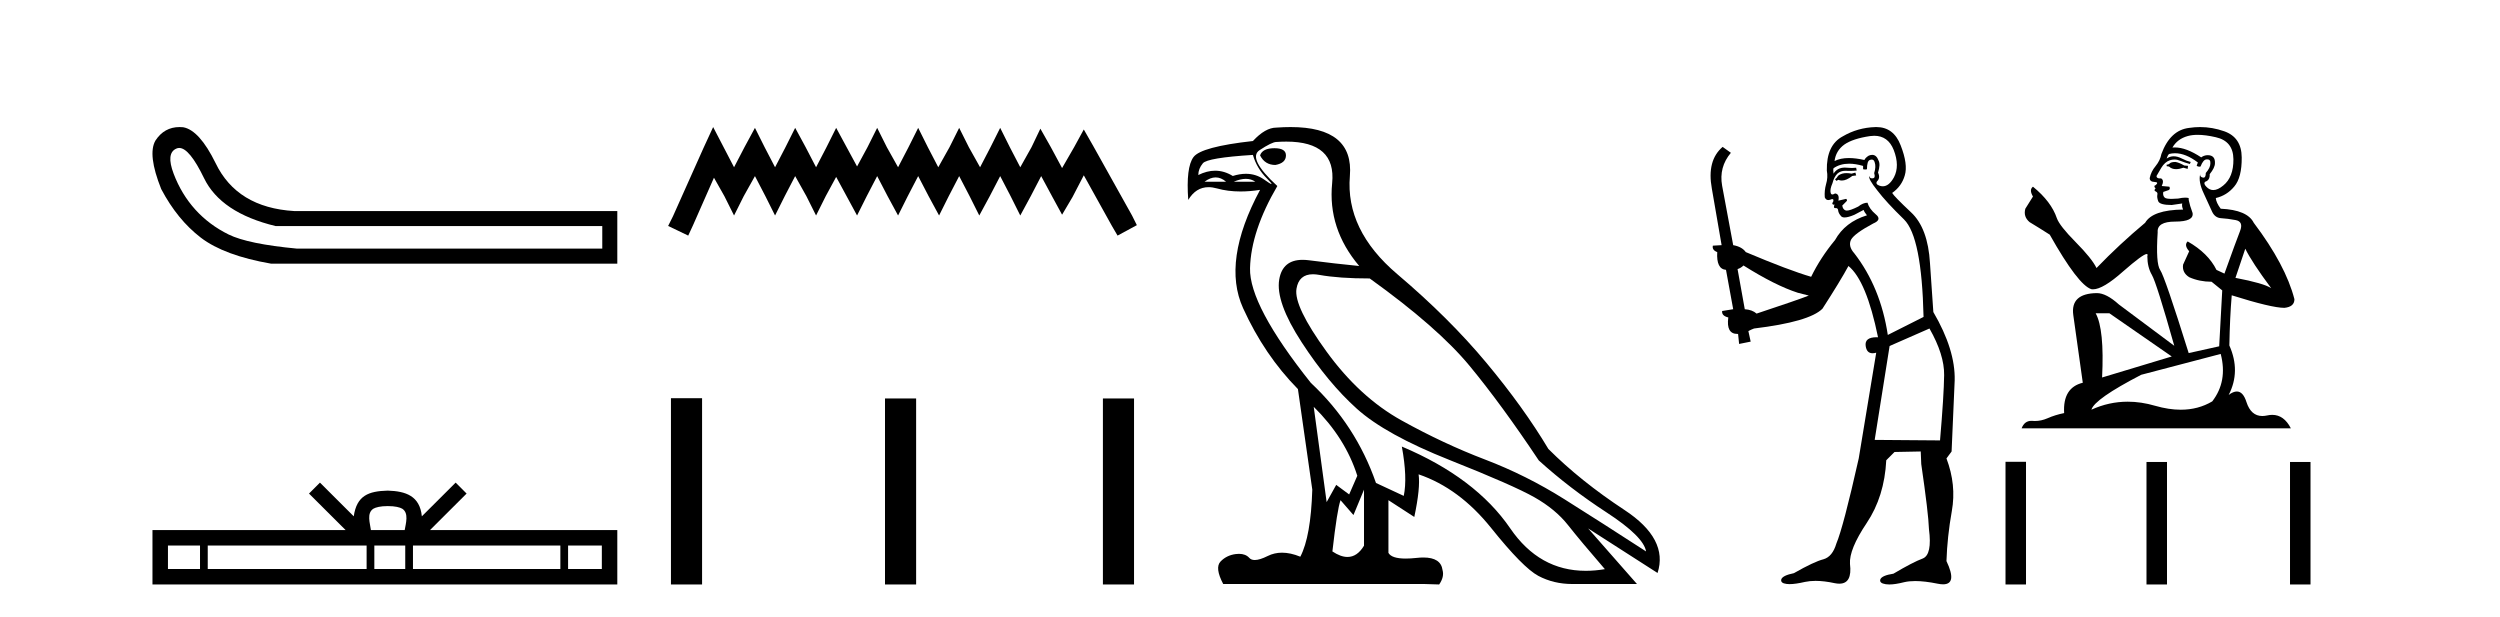 <?xml version='1.0' encoding='UTF-8' standalone='yes'?><svg xmlns='http://www.w3.org/2000/svg' xmlns:xlink='http://www.w3.org/1999/xlink' width='166.0' height='41.0' ><path d='M 11.901 9.824 Q 12.578 9.824 13.546 11.826 Q 14.659 14.129 18.305 15.012 L 39.991 15.012 L 39.991 16.509 L 19.726 16.509 Q 16.463 16.202 15.177 15.569 Q 13.892 14.935 12.97 13.918 Q 12.049 12.901 11.531 11.538 Q 11.013 10.176 11.704 9.869 Q 11.799 9.824 11.901 9.824 ZM 11.924 8.437 Q 10.907 8.437 10.322 9.332 Q 9.785 10.253 10.706 12.556 Q 11.781 14.59 13.335 15.78 Q 14.89 16.969 17.998 17.507 L 40.989 17.507 L 40.989 14.014 L 19.534 14.014 Q 15.734 13.784 14.314 10.828 Q 13.239 8.641 12.164 8.449 Q 12.041 8.437 11.924 8.437 Z' style='fill:#000000;stroke:none' /><path d='M 25.75 33.604 C 26.25 33.604 26.552 33.689 26.708 33.778 C 27.162 34.068 26.945 34.761 26.872 35.195 L 24.628 35.195 C 24.574 34.752 24.329 34.076 24.793 33.778 C 24.949 33.689 25.25 33.604 25.75 33.604 ZM 13.281 36.222 L 13.281 37.782 L 11.152 37.782 L 11.152 36.222 ZM 24.343 36.222 L 24.343 37.782 L 13.794 37.782 L 13.794 36.222 ZM 26.908 36.222 L 26.908 37.782 L 24.856 37.782 L 24.856 36.222 ZM 37.208 36.222 L 37.208 37.782 L 27.421 37.782 L 27.421 36.222 ZM 39.962 36.222 L 39.962 37.782 L 37.721 37.782 L 37.721 36.222 ZM 21.244 32.045 L 20.518 32.773 L 22.947 35.195 L 10.124 35.195 L 10.124 38.809 L 40.989 38.809 L 40.989 35.195 L 28.554 35.195 L 30.982 32.773 L 30.256 32.045 L 28.011 34.284 C 27.876 32.927 26.946 32.615 25.75 32.577 C 24.472 32.611 23.688 32.9 23.489 34.284 L 21.244 32.045 Z' style='fill:#000000;stroke:none' /><path d='M 47.353 8.437 L 46.713 9.825 L 44.684 14.363 L 44.364 15.003 L 45.698 15.644 L 46.019 14.95 L 47.407 11.8 L 48.101 13.028 L 48.741 14.309 L 49.382 13.028 L 50.129 11.693 L 50.823 13.028 L 51.464 14.309 L 52.105 13.028 L 52.799 11.693 L 53.546 13.028 L 54.187 14.309 L 54.827 13.028 L 55.521 11.747 L 56.215 13.028 L 56.909 14.309 L 57.55 13.028 L 58.244 11.693 L 58.938 13.028 L 59.632 14.309 L 60.273 13.028 L 60.967 11.693 L 61.661 13.028 L 62.355 14.309 L 62.995 13.028 L 63.689 11.693 L 64.383 13.028 L 65.024 14.309 L 65.718 13.028 L 66.412 11.693 L 67.106 13.028 L 67.746 14.309 L 68.44 13.028 L 69.134 11.693 L 69.882 13.081 L 70.522 14.256 L 71.216 13.081 L 71.964 11.64 L 73.832 15.003 L 74.206 15.644 L 75.487 14.95 L 75.167 14.309 L 72.604 9.718 L 71.964 8.597 L 71.323 9.771 L 70.522 11.159 L 69.775 9.771 L 69.081 8.544 L 68.494 9.771 L 67.746 11.106 L 67.052 9.771 L 66.412 8.49 L 65.771 9.771 L 65.077 11.106 L 64.33 9.771 L 63.689 8.49 L 63.049 9.771 L 62.301 11.106 L 61.607 9.771 L 60.967 8.49 L 60.326 9.771 L 59.632 11.106 L 58.885 9.771 L 58.244 8.49 L 57.603 9.771 L 56.909 11.053 L 56.215 9.771 L 55.521 8.49 L 54.881 9.771 L 54.187 11.106 L 53.493 9.771 L 52.799 8.49 L 52.158 9.771 L 51.464 11.106 L 50.77 9.771 L 50.129 8.49 L 49.435 9.771 L 48.741 11.106 L 48.047 9.771 L 47.353 8.437 Z' style='fill:#000000;stroke:none' /><path d='M 44.551 26.441 L 44.551 38.809 L 46.618 38.809 L 46.618 26.441 ZM 58.764 26.458 L 58.764 38.809 L 60.831 38.809 L 60.831 26.458 ZM 73.233 26.458 L 73.233 38.809 L 75.3 38.809 L 75.3 26.458 Z' style='fill:#000000;stroke:none' /><path d='M 84.623 9.841 Q 83.828 9.841 83.669 10.318 Q 83.987 10.954 84.687 10.954 Q 85.387 10.827 85.387 10.318 Q 85.387 9.841 84.623 9.841 ZM 80.72 11.78 Q 81.078 11.78 81.412 12.067 L 79.981 12.067 Q 80.362 11.78 80.72 11.78 ZM 82.723 11.876 Q 83.081 11.876 83.352 12.067 L 81.921 12.067 Q 82.366 11.876 82.723 11.876 ZM 83.193 10.286 Q 83.447 11.176 84.131 11.86 Q 84.489 12.219 84.419 12.219 Q 84.356 12.219 83.94 11.924 Q 83.398 11.54 82.729 11.54 Q 82.317 11.54 81.857 11.685 Q 81.289 11.335 80.687 11.335 Q 80.141 11.335 79.567 11.622 Q 79.567 11.208 79.87 10.842 Q 80.172 10.477 83.193 10.286 ZM 87.231 27.012 Q 89.33 29.079 90.125 31.591 L 89.584 32.831 L 88.725 32.195 L 88.089 33.34 L 87.231 27.012 ZM 87.18 18.211 Q 87.372 18.211 87.597 18.252 Q 88.916 18.49 90.951 18.49 Q 95.467 21.733 97.581 24.293 Q 99.696 26.853 102.176 30.573 Q 104.211 32.418 106.676 34.024 Q 109.14 35.629 109.299 36.615 Q 106.406 34.739 103.878 33.149 Q 101.35 31.559 98.599 30.51 Q 95.848 29.461 93.066 27.918 Q 90.284 26.376 88.089 23.355 Q 85.895 20.334 86.086 19.174 Q 86.244 18.211 87.18 18.211 ZM 90.57 32.513 L 90.57 36.234 Q 90.121 36.982 89.474 36.982 Q 89.021 36.982 88.471 36.615 Q 88.789 33.817 89.012 33.213 L 89.87 34.199 L 90.57 32.513 ZM 85.412 9.403 Q 88.731 9.403 88.455 12.162 Q 88.153 15.183 90.252 17.663 Q 88.63 17.504 86.913 17.282 Q 86.69 17.253 86.492 17.253 Q 85.163 17.253 84.941 18.554 Q 84.687 20.048 86.436 22.735 Q 88.185 25.422 90.093 27.139 Q 92.001 28.856 96.246 30.542 Q 100.491 32.227 101.89 33.022 Q 103.289 33.817 104.116 34.866 Q 104.943 35.916 106.564 37.792 Q 105.907 37.902 105.296 37.902 Q 102.208 37.902 100.284 35.089 Q 97.979 31.718 93.082 29.651 L 93.082 29.651 Q 93.463 31.718 93.209 32.927 L 91.365 32.068 Q 90.029 28.22 87.04 25.422 Q 82.938 20.271 83.002 17.806 Q 83.065 15.342 84.814 12.353 Q 82.811 10.509 83.638 9.968 Q 84.464 9.427 84.751 9.427 Q 85.097 9.403 85.412 9.403 ZM 85.695 8.437 Q 85.248 8.437 84.751 8.473 Q 84.019 8.473 83.193 9.364 Q 79.758 9.745 79.249 10.429 Q 78.741 11.113 78.9 13.275 Q 79.408 12.428 80.247 12.428 Q 80.511 12.428 80.808 12.512 Q 81.526 12.714 82.371 12.714 Q 82.987 12.714 83.669 12.607 L 83.669 12.607 Q 81.126 17.345 82.541 20.462 Q 83.956 23.578 86.182 25.835 L 87.136 32.513 Q 87.04 35.629 86.341 36.965 Q 85.69 36.698 85.127 36.698 Q 84.617 36.698 84.178 36.917 Q 83.643 37.185 83.317 37.185 Q 83.081 37.185 82.954 37.045 Q 82.71 36.775 82.269 36.775 Q 82.164 36.775 82.048 36.79 Q 81.444 36.87 81.046 37.283 Q 80.649 37.696 81.221 38.778 L 94.576 38.778 L 95.562 38.809 Q 95.912 38.301 95.785 37.855 Q 95.677 37.018 94.514 37.018 Q 94.307 37.018 94.068 37.045 Q 93.661 37.089 93.34 37.089 Q 92.404 37.089 92.192 36.711 L 92.192 33.213 L 93.909 34.326 Q 94.322 32.386 94.195 31.496 L 94.195 31.496 Q 96.898 32.418 99.012 35.057 Q 101.127 37.696 102.144 38.237 Q 103.162 38.778 104.402 38.778 L 108.695 38.778 L 105.452 35.089 L 110.062 38.046 Q 110.794 35.788 107.868 33.865 Q 104.943 31.941 102.812 29.81 Q 101.159 27.044 98.694 24.087 Q 96.23 21.129 92.78 18.204 Q 89.33 15.278 89.632 11.685 Q 89.905 8.437 85.695 8.437 Z' style='fill:#000000;stroke:none' /><path d='M 123.198 11.461 L 122.942 11.53 Q 122.762 11.495 122.608 11.495 Q 122.455 11.495 122.327 11.53 Q 122.07 11.615 122.019 11.717 Q 121.968 11.82 121.848 11.905 L 121.934 12.008 L 122.07 11.94 Q 122.178 11.988 122.299 11.988 Q 122.602 11.988 122.993 11.683 L 123.249 11.649 L 123.198 11.461 ZM 124.446 9.016 Q 125.369 9.016 125.743 9.958 Q 126.153 11.017 125.76 11.769 Q 125.432 12.37 125.017 12.37 Q 124.913 12.37 124.803 12.332 Q 124.513 12.23 124.633 12.042 Q 124.872 11.82 124.701 11.461 Q 124.872 10.915 124.735 10.658 Q 124.598 10.283 124.314 10.283 Q 124.21 10.283 124.086 10.334 Q 123.864 10.47 123.796 10.624 Q 123.222 10.494 122.766 10.494 Q 122.201 10.494 121.814 10.693 Q 121.9 10.009 122.463 9.599 Q 123.027 9.206 124.171 9.036 Q 124.314 9.016 124.446 9.016 ZM 115.767 17.628 Q 117.885 18.96 119.371 19.438 L 120.106 19.626 Q 119.371 19.917 116.638 20.822 Q 116.348 20.566 115.853 20.532 L 115.374 17.867 Q 115.596 17.799 115.767 17.628 ZM 124.285 10.595 Q 124.43 10.595 124.479 10.778 Q 124.581 11.068 124.445 11.495 Q 124.547 11.82 124.359 11.837 Q 124.328 11.842 124.3 11.842 Q 124.149 11.842 124.12 11.683 L 124.12 11.683 Q 124.035 11.871 124.65 12.64 Q 125.248 13.426 126.426 14.57 Q 127.605 15.732 127.724 21.044 L 125.35 22.24 Q 124.872 19.08 123.129 16.825 Q 122.702 16.347 122.907 15.92 Q 123.129 15.51 124.376 14.843 Q 124.991 14.587 124.547 14.228 Q 124.12 13.87 124.001 13.46 Q 123.71 13.46 123.386 13.716 Q 122.849 13.984 122.628 13.984 Q 122.581 13.984 122.549 13.972 Q 122.361 13.904 122.327 13.648 L 122.583 13.391 Q 122.702 13.289 122.583 13.204 L 122.07 13.323 Q 122.156 12.879 121.848 12.845 Q 121.741 12.914 121.671 12.914 Q 121.586 12.914 121.558 12.811 Q 121.49 12.589 121.677 12.162 Q 121.78 11.752 122.002 11.53 Q 122.207 11.34 122.528 11.34 Q 122.555 11.34 122.583 11.342 Q 122.702 11.347 122.82 11.347 Q 123.055 11.347 123.283 11.325 L 123.249 11.137 Q 123.121 11.154 122.971 11.154 Q 122.822 11.154 122.651 11.137 Q 122.572 11.128 122.498 11.128 Q 121.999 11.128 121.746 11.53 Q 121.712 11.273 121.746 11.171 Q 122.178 10.869 122.781 10.869 Q 123.204 10.869 123.71 11.017 L 123.71 11.239 Q 123.787 11.256 123.851 11.256 Q 123.915 11.256 123.966 11.239 Q 123.966 10.693 124.154 10.624 Q 124.228 10.595 124.285 10.595 ZM 128.117 21.813 Q 129.108 23.555 129.091 24.905 Q 129.074 26.254 128.818 29.243 L 124.479 29.209 L 125.47 22.974 L 128.117 21.813 ZM 124.593 8.437 Q 124.562 8.437 124.53 8.438 Q 123.351 8.472 122.361 9.053 Q 121.267 9.633 121.302 11.325 Q 121.387 11.786 121.25 12.23 Q 121.131 12.657 121.165 13.101 Q 121.238 13.284 121.399 13.284 Q 121.463 13.284 121.541 13.255 Q 121.621 13.22 121.668 13.22 Q 121.784 13.22 121.712 13.426 Q 121.643 13.46 121.677 13.545 Q 121.7 13.591 121.753 13.591 Q 121.78 13.591 121.814 13.579 L 121.814 13.579 Q 121.718 13.82 121.862 13.82 Q 121.872 13.82 121.882 13.819 Q 121.896 13.817 121.909 13.817 Q 122.038 13.817 122.053 13.972 Q 122.07 14.16 122.258 14.365 Q 122.332 14.439 122.482 14.439 Q 122.715 14.439 123.129 14.263 L 123.744 13.938 Q 123.796 14.092 123.966 14.297 Q 122.514 14.741 121.848 15.937 Q 120.875 17.115 120.26 18.379 Q 118.791 17.952 115.921 16.74 Q 115.665 16.381 115.084 16.278 L 114.349 12.332 Q 114.127 11.102 114.93 10.146 L 114.383 9.753 Q 113.324 10.658 113.666 12.52 L 114.315 16.278 L 113.734 16.312 Q 113.666 16.603 114.025 16.74 Q 113.956 17.867 114.606 17.918 L 115.084 20.532 Q 114.708 20.6 114.349 20.651 Q 114.315 20.976 114.759 21.078 Q 114.61 22.173 115.362 22.173 Q 115.385 22.173 115.408 22.172 L 115.477 22.838 L 116.245 22.684 L 116.092 21.984 Q 116.28 21.881 116.467 21.813 Q 120.14 21.369 121.011 20.498 Q 122.19 18.67 122.737 17.662 Q 123.932 18.636 124.701 22.394 Q 124.653 22.392 124.608 22.392 Q 123.8 22.392 123.881 22.974 Q 123.948 23.456 124.339 23.456 Q 124.448 23.456 124.581 23.419 L 124.581 23.419 L 123.42 30.439 Q 122.395 35 121.934 36.093 Q 121.677 36.964 121.08 37.135 Q 120.465 37.289 119.115 38.058 Q 118.364 38.211 118.278 38.468 Q 118.21 38.724 118.637 38.775 Q 118.725 38.786 118.831 38.786 Q 119.219 38.786 119.85 38.639 Q 120.171 38.57 120.552 38.57 Q 121.124 38.57 121.831 38.724 Q 121.994 38.756 122.131 38.756 Q 123.001 38.756 122.839 37.443 Q 122.771 36.486 123.949 34.727 Q 125.128 32.967 125.248 30.559 L 125.794 30.012 L 127.537 29.978 L 127.571 30.815 Q 128.049 34.095 128.083 35.137 Q 128.305 36.828 127.673 37.084 Q 127.024 37.323 125.726 38.092 Q 124.957 38.211 124.855 38.468 Q 124.769 38.724 125.213 38.792 Q 125.32 38.809 125.45 38.809 Q 125.841 38.809 126.443 38.656 Q 126.759 38.582 127.169 38.582 Q 127.803 38.582 128.664 38.758 Q 128.864 38.799 129.019 38.799 Q 129.98 38.799 129.245 37.255 Q 129.296 35.649 129.603 33.924 Q 129.911 32.199 129.245 30.439 L 129.586 29.978 L 129.791 25.263 Q 129.843 23.231 128.374 20.72 Q 128.305 19.797 128.151 17.474 Q 128.015 15.134 126.887 14.092 Q 125.76 13.033 125.64 12.811 Q 126.272 12.367 126.477 11.649 Q 126.7 10.915 126.204 9.651 Q 125.739 8.437 124.593 8.437 Z' style='fill:#000000;stroke:none' /><path d='M 144.451 10.754 Q 144.17 10.754 144.08 10.844 Q 144.001 10.934 143.866 10.934 L 143.866 11.035 L 144.024 11.057 Q 144.198 11.232 144.488 11.232 Q 144.702 11.232 144.98 11.136 L 145.261 11.215 L 145.284 11.012 L 145.036 10.99 Q 144.676 10.787 144.451 10.754 ZM 145.925 8.953 Q 146.444 8.953 147.129 9.111 Q 148.288 9.37 148.299 10.574 Q 148.31 11.766 147.624 12.318 Q 147.261 12.62 146.963 12.62 Q 146.707 12.62 146.499 12.396 Q 146.296 12.194 146.42 12.07 Q 146.746 11.969 146.724 11.564 Q 147.073 11.136 147.073 10.832 Q 147.094 10.303 146.586 10.303 Q 146.565 10.303 146.544 10.304 Q 146.319 10.326 146.161 10.45 Q 145.166 9.79 144.409 9.79 Q 144.327 9.79 144.249 9.797 L 144.249 9.797 Q 144.575 9.224 145.272 9.032 Q 145.557 8.953 145.925 8.953 ZM 149.087 16.514 Q 149.525 17.414 150.808 19.136 Q 150.324 18.81 148.434 18.45 L 149.087 16.514 ZM 144.421 10.175 Q 145.131 10.175 145.936 10.787 L 145.858 11.012 Q 145.952 11.068 146.041 11.068 Q 146.079 11.068 146.116 11.057 Q 146.296 10.585 146.521 10.585 Q 146.548 10.582 146.572 10.582 Q 146.789 10.582 146.769 10.855 Q 146.769 11.136 146.465 11.485 Q 146.465 11.796 146.314 11.796 Q 146.29 11.796 146.263 11.789 Q 146.06 11.744 146.094 11.564 L 146.094 11.564 Q 145.959 12.07 146.33 12.846 Q 146.69 13.634 146.881 14.05 Q 147.073 14.467 147.489 14.489 Q 147.905 14.512 148.445 14.613 Q 148.985 14.714 148.738 15.344 Q 148.49 15.974 147.703 18.168 L 147.174 17.921 Q 146.623 16.807 145.261 16.031 L 145.261 16.031 Q 145.002 16.278 145.362 16.683 L 144.957 17.572 Q 144.879 18.101 145.362 18.405 Q 146.038 18.708 146.848 18.708 L 147.556 19.282 L 147.354 22.995 L 145.329 23.445 Q 143.742 18.371 143.438 17.932 Q 143.135 17.493 143.27 15.423 Q 143.213 14.714 144.429 14.714 Q 145.689 14.714 145.587 14.14 L 145.43 13.679 Q 145.306 13.251 145.329 13.15 Q 145.23 13.123 145.098 13.123 Q 144.901 13.123 144.631 13.184 Q 144.376 13.206 144.191 13.206 Q 143.821 13.206 143.731 13.116 Q 143.596 12.981 143.641 12.745 L 144.001 12.621 Q 144.125 12.554 144.046 12.396 L 143.54 12.351 Q 143.72 11.969 143.495 11.845 Q 143.461 11.848 143.431 11.848 Q 143.191 11.848 143.191 11.688 Q 143.27 11.541 143.506 11.148 Q 143.742 10.754 144.08 10.641 Q 144.231 10.592 144.381 10.592 Q 144.575 10.592 144.766 10.675 Q 145.104 10.81 145.407 10.889 L 145.464 10.754 Q 145.182 10.686 144.879 10.529 Q 144.586 10.377 144.333 10.377 Q 144.08 10.377 143.866 10.529 Q 143.922 10.326 144.024 10.225 Q 144.219 10.175 144.421 10.175 ZM 140.063 20.801 L 144.204 23.67 L 139.579 25.065 Q 139.737 21.859 139.152 20.801 ZM 147.455 23.501 Q 147.928 25.313 146.893 26.652 Q 145.965 27.205 144.805 27.205 Q 144.008 27.205 143.101 26.944 Q 142.171 26.672 141.281 26.672 Q 140.038 26.672 138.87 27.203 Q 139.073 26.494 142.178 24.885 L 147.455 23.501 ZM 146.086 8.437 Q 145.726 8.437 145.362 8.492 Q 144.102 8.638 143.517 10.225 Q 143.438 10.652 143.135 11.024 Q 142.831 11.384 142.741 11.823 Q 142.741 12.07 143.056 12.081 Q 143.371 12.093 143.135 12.295 Q 143.033 12.318 143.056 12.396 Q 143.067 12.475 143.135 12.498 Q 142.988 12.655 143.135 12.711 Q 143.292 12.779 143.247 12.936 Q 143.213 13.105 143.303 13.353 Q 143.393 13.612 144.204 13.612 L 144.901 13.51 L 144.901 13.51 Q 144.856 13.679 144.957 13.915 Q 142.932 13.938 142.437 14.793 Q 140.738 16.211 139.208 17.797 Q 138.904 17.167 137.824 16.076 Q 136.755 14.995 136.575 14.489 Q 136.204 13.387 134.989 12.396 Q 134.719 12.599 134.989 13.049 L 134.482 13.859 Q 134.336 14.388 134.764 14.748 Q 135.416 15.142 136.103 15.581 Q 137.993 18.933 138.87 19.203 Q 138.919 19.211 138.972 19.211 Q 139.64 19.211 140.974 18.022 Q 142.297 16.866 142.543 16.866 Q 142.63 16.866 142.583 17.009 Q 142.583 17.741 142.887 18.258 Q 143.191 18.776 144.372 22.961 L 140.693 20.216 Q 139.861 19.462 139.231 19.462 Q 137.464 19.485 137.667 20.925 L 138.297 25.414 Q 136.958 25.74 137.059 27.428 Q 136.451 27.552 135.945 27.777 Q 135.536 27.954 135.12 27.954 Q 135.032 27.954 134.944 27.946 Q 134.913 27.944 134.884 27.944 Q 134.425 27.944 134.235 28.441 L 152.113 28.441 Q 151.657 27.547 150.877 27.547 Q 150.715 27.547 150.538 27.586 Q 150.368 27.623 150.216 27.623 Q 149.465 27.623 149.165 26.697 Q 148.943 25.995 148.526 25.995 Q 148.287 25.995 147.984 26.224 Q 148.794 24.66 148.029 22.939 Q 148.063 21.071 148.187 19.608 Q 150.831 20.441 151.686 20.441 Q 152.35 20.374 152.35 19.867 Q 151.764 17.594 149.649 14.793 Q 149.222 13.938 147.455 13.859 Q 147.151 13.454 147.129 13.15 Q 147.86 12.981 148.355 12.385 Q 148.862 11.789 148.85 10.45 Q 148.839 9.122 147.691 8.717 Q 146.897 8.437 146.086 8.437 Z' style='fill:#000000;stroke:none' /><path d='M 133.166 30.663 L 133.166 38.809 L 134.527 38.809 L 134.527 30.663 ZM 142.527 30.675 L 142.527 38.809 L 143.889 38.809 L 143.889 30.675 ZM 152.057 30.675 L 152.057 38.809 L 153.418 38.809 L 153.418 30.675 Z' style='fill:#000000;stroke:none' /></svg>
